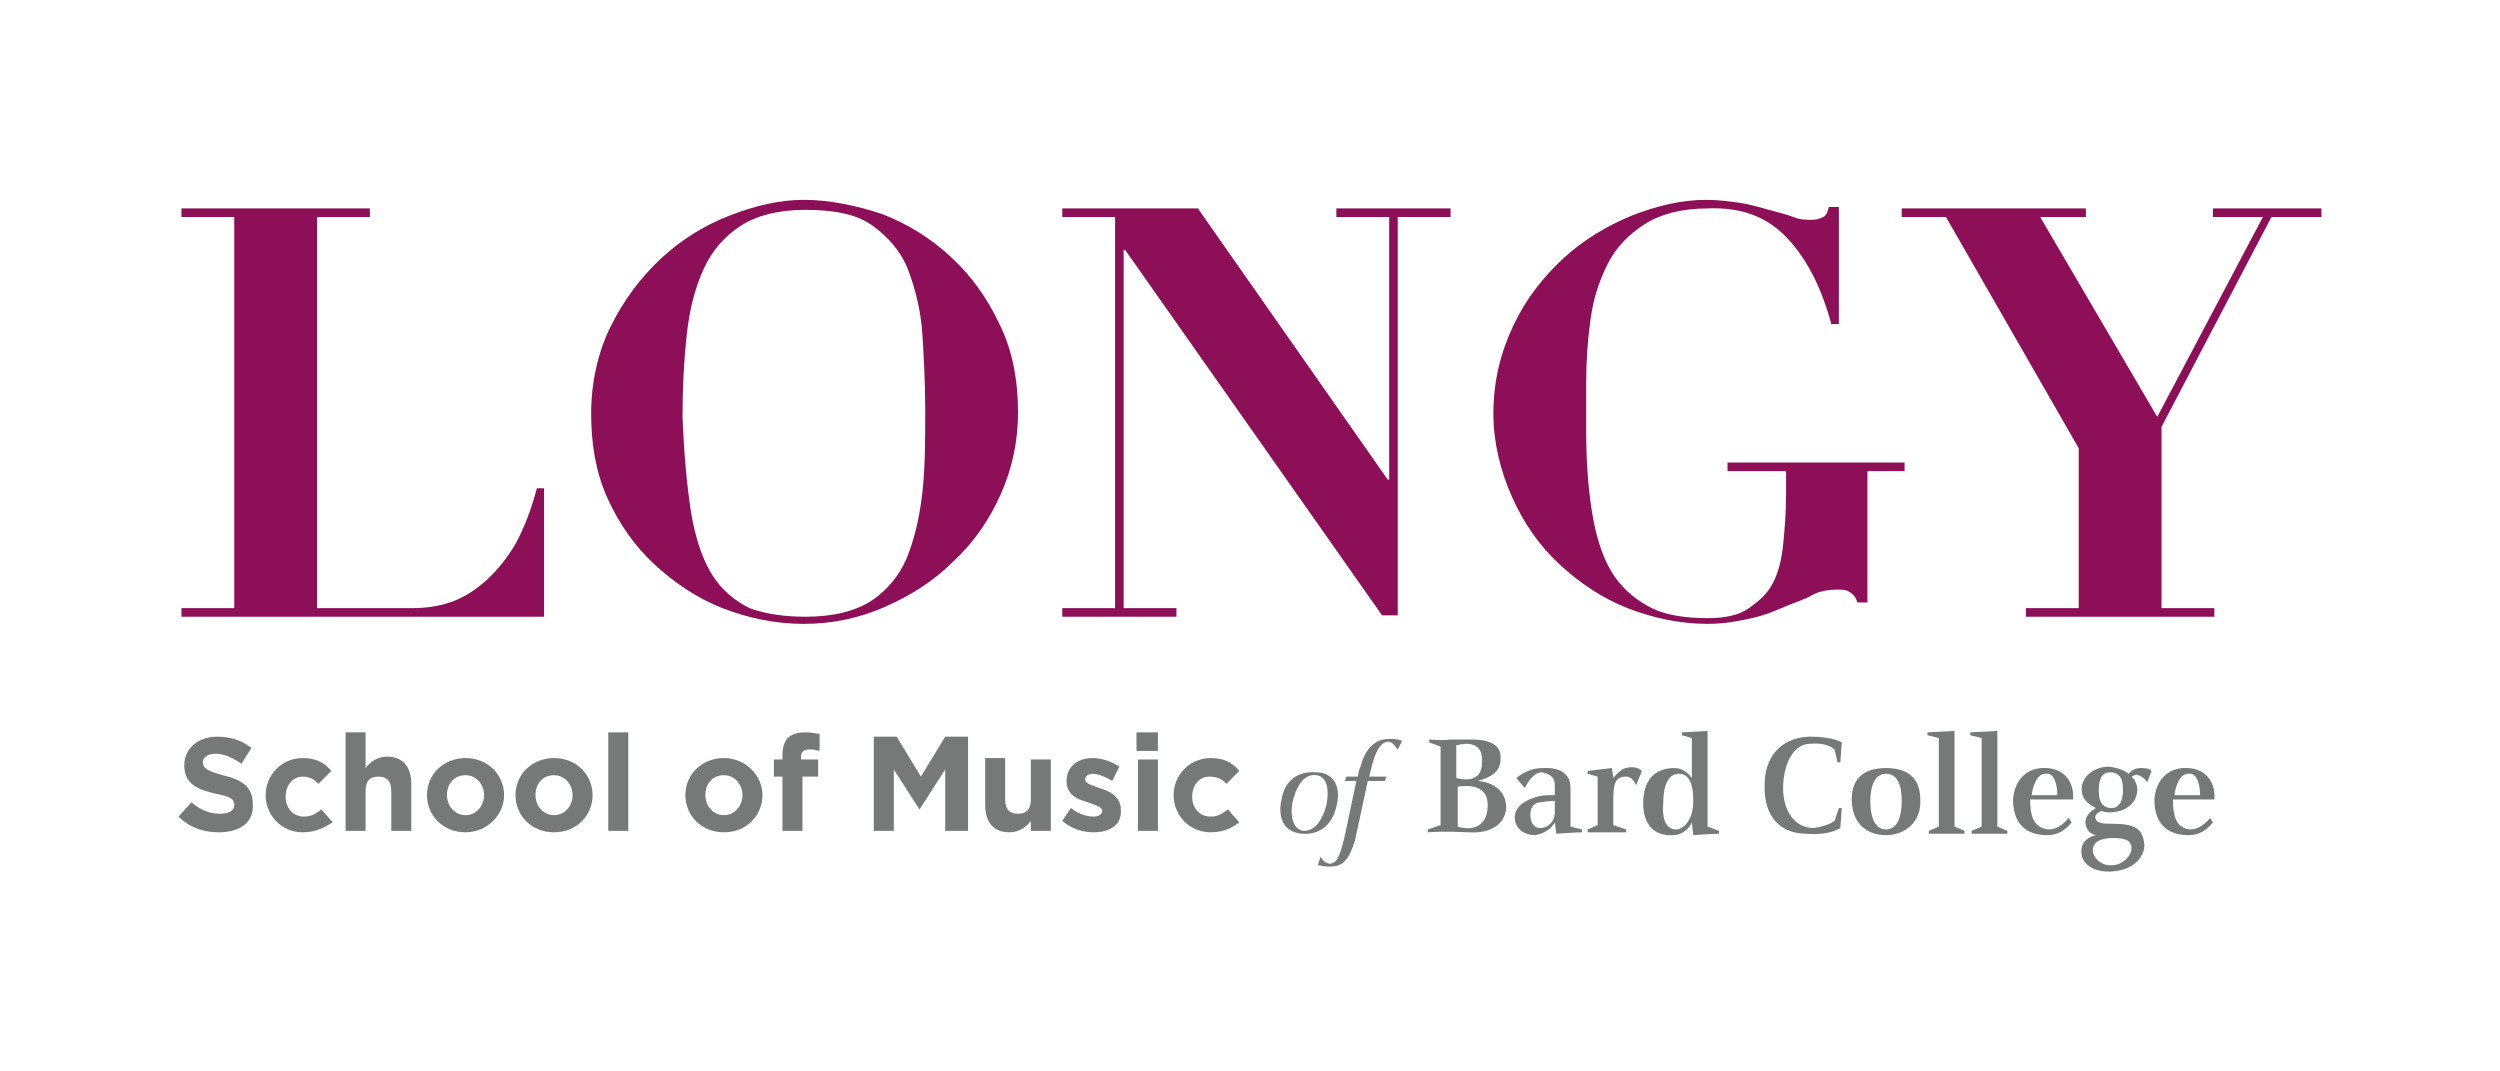 <?xml version="1.0" encoding="UTF-8"?> <svg xmlns="http://www.w3.org/2000/svg" id="Layer_1" viewBox="0 0 350 150"><defs><style> .cls-1 { fill: #777878; } .cls-2 { fill: #8c0f57; } </style></defs><g><path class="cls-1" d="M208.278,112.724c0-3.398-3.797-2.598-4.197-2.598v5.596c1.799.6,4.197.2,4.197-2.998h0ZM207.478,106.329c0-1.799-1.199-2.199-2.199-2.199-.6,0-1.199.2-1.399.2v4.597c1.599.4,3.797.4,3.598-2.598h0ZM202.881,103.531h3.198c2.199,0,4.197.6,3.997,2.798,0,1.799-1.599,2.598-3.198,2.998,2.199.2,3.997,1.399,3.997,3.797-.2,2.398-2.398,3.598-5.197,3.398-1.199,0-2.798-.2-5.796,0v-.4l1.799-.6v-10.993l-1.599-.6v-.4c2.398.2,2.798,0,2.798,0h0Z"></path><path class="cls-1" d="M214.274,114.523c.2.999.6,1.399,1.399,1.399.6,0,1.799-.4,1.999-1.999,0-.6,0-1.999,0-1.799,0,0-.999,0-1.999.2-.6,0-1.599.4-1.399,2.199h0ZM215.873,107.528c.4,0,2.398-.2,3.398.999.6.6.6,1.399.6,2.398v4.797l1.599.4v.4c-.799,0-3.598.2-3.598.2l-.2-1.599c-.4.799-1.399,1.599-2.798,1.799-1.399,0-2.598-.799-2.798-2.199-.2-1.799,1.599-2.798,3.198-3.198.6-.2,1.399-.2,2.398-.2v-1.399c0-1.199-.799-1.599-1.799-1.799-1.199,0-1.999,1.399-2.398,2.199l-1.199-1.399c1.199-.999,2.598-1.399,3.598-1.399h0Z"></path><path class="cls-1" d="M222.268,108.327v-.4l3.398-.4.2,1.399c.6-.799,1.399-1.399,1.799-1.399.6-.2,1.599-.2,2.199.4l-.799,1.999c-.4-.799-.799-1.199-1.399-1.199-1.399,0-1.799.799-1.799,2.998v3.797l1.799.6v.4h-5.396v-.4l1.399-.6v-6.795l-1.399-.4h0Z"></path><path class="cls-1" d="M234.66,116.122c.799,0,2.398-.999,2.398-3.997,0-2.398-.6-3.797-1.999-3.797-1.599,0-2.199,1.799-2.199,3.997-.2,1.999.2,3.797,1.799,3.797h0ZM235.46,102.931v-.4l3.598-.2v13.391l1.599.6v.4c-.799,0-3.598.2-3.598.2l-.2-1.799c-.2.6-1.199,1.799-2.598,1.799-3.198.2-4.397-2.199-4.197-4.997.2-2.998,1.799-4.397,4.397-4.397.999,0,1.799.6,2.398,1.399v-5.596l-1.399-.4h0Z"></path><path class="cls-1" d="M257.645,106.728h-.4l-.4-1.799c-.4-.4-1.599-.999-3.398-.799-2.199,0-3.598,2.398-3.797,5.596-.2,3.198,1.199,5.996,3.997,6.196.799,0,2.398-.4,3.198-.999l.6-1.799h.4l-.2,2.798c-.999.6-2.598.999-4.797.799-3.398,0-5.996-2.199-5.796-6.995,0-3.198,1.799-6.396,6.196-6.596,3.398,0,4.597.799,4.597.799l-.2,2.798h0Z"></path><path class="cls-1" d="M264.041,116.122c1.599,0,2.199-1.799,2.199-3.997s-.6-3.797-2.199-3.797-2.199,1.799-2.199,3.797c0,2.199.6,3.997,2.199,3.997h0ZM268.837,111.925c.2,2.998-1.999,4.997-4.797,4.997s-4.797-1.799-4.797-4.997,1.999-4.397,4.797-4.397,4.797,1.199,4.797,4.397h0Z"></path><path class="cls-1" d="M269.837,102.931v-.4l3.797-.2v13.391l1.399.6v.4h-4.997v-.4l1.399-.6v-12.392l-1.599-.4h0Z"></path><path class="cls-1" d="M275.833,102.931v-.4l3.797-.2v13.391l1.399.6v.4h-4.997v-.4l1.399-.6v-12.392l-1.599-.4h0Z"></path><path class="cls-1" d="M288.025,111.325c0-1.399-.4-2.998-1.399-2.998-1.399-.2-1.999,1.599-2.199,2.998h3.598ZM286.825,116.122c.6,0,1.599-.2,2.798-1.599l.4.6c-.799.999-1.799,1.799-3.398,1.799-2.998,0-4.797-1.599-4.797-4.997.2-2.798,1.999-4.597,4.797-4.397,2.598.2,3.797,2.199,3.598,4.397h-5.996c0,1.799.2,3.997,2.598,4.197h0Z"></path><path class="cls-1" d="M293.821,110.726c0,1.599.6,2.398,1.799,2.398,1.199,0,1.599-1.199,1.599-2.598,0-1.399-.4-2.398-1.799-2.398-1.199,0-1.599.999-1.599,2.598h0ZM293.021,119.32c.2.999,1.399,1.999,2.798,1.799,1.199,0,2.598-1.199,2.598-2.398,0-.999-.799-1.399-2.598-1.399-1.799-0-2.998.6-2.798,1.999h0ZM298.018,108.327s.6-.799,1.599-.799c.6,0,1.199,0,1.599.4l-.6,1.599c-.4-.6-.799-.799-1.199-.999-.6-.2-.799.2-.999.2.4.4.799.999.799,1.799,0,1.999-1.799,3.198-3.797,3.198-.4,0-.799,0-1.199-.2,0,0-1.199.4-.799,1.199.2.6,1.399.6,2.199.6,3.198,0,4.397.6,4.597,2.998,0,1.399-1.199,3.198-3.797,3.598-2.398.4-4.597-.4-4.997-2.199-.2-1.399.4-2.398,1.999-2.798-.799-.2-1.199-.6-1.399-1.399-.2-.6,0-1.599,1.399-2.398-1.199-.6-1.999-1.399-1.999-2.598,0-1.999,1.999-3.198,3.797-3.198,1.599.2,2.199.6,2.798.999h0Z"></path><path class="cls-1" d="M308.011,111.325c0-1.399-.4-2.998-1.399-2.998-1.399-.2-1.999,1.599-2.199,2.998h3.598ZM306.612,116.122c.6,0,1.599-.2,2.798-1.599l.4.6c-.799.999-1.799,1.799-3.398,1.799-2.998,0-4.797-1.599-4.797-4.997.2-2.798,1.999-4.597,4.797-4.397,2.598.2,3.797,2.199,3.598,4.397h-5.796c0,1.799.2,3.997,2.398,4.197h0Z"></path></g><g><path class="cls-1" d="M182.495,116.322c1.599,0,2.598-1.399,3.198-3.598.4-1.999.2-3.997-1.399-4.197-1.599-.2-2.598,1.199-3.198,3.198-.6,2.199-.2,4.397,1.399,4.597h0ZM187.092,112.924c-.6,2.598-2.398,3.997-4.797,3.797-2.398-.2-3.598-1.999-2.798-5.197.6-2.598,2.598-3.598,4.797-3.398,2.199-0,3.598,1.799,2.798,4.797h0Z"></path><path class="cls-1" d="M188.291,120.519c-.6.799-1.799.799-2.199.799-.799,0-1.399-.2-1.599-.2l.4-1.199s.4.999,1.399.999c.799-.2,1.199-.6,1.999-3.997.2-.999,1.599-7.595,1.599-7.595h-1.599l.2-.6h1.599s.2-1.199.4-1.399c.799-3.398,2.998-3.797,3.198-3.797.999-.2,2.398,0,2.598.2l-.6,1.199c-.4-.4-.799-1.399-1.799-.999-.799.4-1.399,1.399-1.999,3.997l-.2.799h2.398l-.2.6h-2.398s-1.599,7.395-1.799,8.394c-.4,1.199-.799,2.199-1.399,2.798h0Z"></path></g><g><path class="cls-2" d="M51.782,29.18v1.199h-7.395v54.763h13.191c1.799,0,3.598-.2,5.396-.799s3.398-1.599,4.997-2.998,2.998-3.198,4.197-5.197c1.199-2.199,2.199-4.797,2.998-7.795h.999v17.988H25.4v-1.199h7.395V30.379h-7.395v-1.199h26.382Z"></path><path class="cls-2" d="M85.56,45.569c1.799-3.598,4.197-6.795,6.995-9.394,2.798-2.598,5.996-4.597,9.594-5.996s6.995-2.199,10.393-2.199c3.598,0,7.395.799,10.993,1.999,3.598,1.399,6.795,3.398,9.594,5.996,2.798,2.598,4.997,5.596,6.795,9.394,1.799,3.598,2.598,7.795,2.598,12.392,0,3.997-.799,7.795-2.398,11.392s-3.797,6.795-6.596,9.394c-2.798,2.798-5.996,4.797-9.594,6.396s-7.395,2.398-11.392,2.398-7.795-.799-11.392-2.199-6.795-3.598-9.594-6.196-4.997-5.796-6.596-9.394-2.199-7.595-2.199-11.592c0-4.597.999-8.794,2.798-12.392ZM96.752,71.752c.6,3.598,1.599,6.596,2.998,8.794s3.198,3.598,5.197,4.597c2.199.799,4.797,1.199,7.795,1.199,3.997,0,6.995-.799,9.194-2.199s3.997-3.598,4.997-5.996,1.799-5.596,2.199-9.194c.4-3.598.4-7.395.4-11.592,0-3.797-.2-7.395-.4-10.593s-.999-6.396-1.999-8.994-2.798-4.597-4.997-6.196-5.396-2.199-9.394-2.199c-3.797,0-6.795.799-8.994,2.199s-3.997,3.398-5.197,5.996-1.999,5.596-2.398,9.194-.6,7.395-.6,11.592c.2,4.997.6,9.594,1.199,13.391Z"></path><path class="cls-2" d="M167.705,29.18l26.582,37.975h.2V30.379h-7.395v-1.199h15.989v1.199h-7.395v55.763h-2.199l-35.976-51.166h-.2v50.167h7.395v1.199h-15.989v-1.199h7.395V30.379h-7.395v-1.199h18.987Z"></path><path class="cls-2" d="M256.446,45.569c-1.399-5.197-3.398-9.194-6.196-12.192s-6.396-4.397-11.193-4.197c-3.598,0-6.596.799-8.794,2.199s-3.997,3.198-5.197,5.596-1.999,4.797-2.398,7.795c-.4,2.798-.6,5.796-.6,8.794v6.995c0,4.797.4,8.994.999,12.192s1.599,5.996,2.998,7.995,3.198,3.398,5.197,4.397,4.797,1.399,7.795,1.399c2.398,0,4.397-.4,5.796-1.399s2.598-1.999,3.398-3.598c.799-1.599,1.199-3.398,1.399-5.396s.4-4.397.4-6.795v-3.398h-8.195v-1.199h24.783v1.199h-5.197v18.388h-1.399c-.2-.6-.4-.999-.999-1.399s-.999-.4-1.799-.4c-1.199,0-2.598.2-3.598.799s-2.398.999-3.797,1.599c-1.399.6-2.798,1.199-4.597,1.599s-3.797.799-6.196.799c-3.797,0-7.595-.799-11.193-2.199s-6.795-3.598-9.594-6.196-4.997-5.796-6.596-9.394-2.598-7.595-2.598-11.592c0-4.597.999-8.594,2.798-12.392s4.197-6.795,6.995-9.394,6.196-4.597,9.594-5.996c3.598-1.399,6.995-2.199,10.393-2.199,1.599,0,3.198.2,4.597.4s2.798.6,4.197.999,2.398.6,3.398.999,1.799.4,2.598.4,1.199-.2,1.599-.4c.4-.2.6-.6.799-1.399h1.399v16.389h-.999c-0.0 0-0.0.2-0.0.2Z"></path><path class="cls-2" d="M292.022,29.18v1.199h-6.396l16.389,27.981,14.79-27.981h-6.995v-1.199h15.19v1.199h-6.995l-15.39,29.38v25.383h7.395v1.199h-26.382v-1.199h7.395v-22.385l-18.588-32.378h-6.196v-1.199h25.783Z"></path></g><g><path class="cls-1" d="M30.596,116.522c-1.999,0-3.997-.6-5.596-2.199l1.799-1.999c1.199.999,2.398,1.599,3.997,1.599,1.199,0,1.999-.4,1.999-1.199h0c0-.799-.4-1.199-2.598-1.599-2.598-.6-4.397-1.399-4.397-3.997h0c0-2.398,1.999-3.997,4.597-3.997,1.999,0,3.598.6,4.797,1.599l-1.399,2.199c-1.399-.999-2.598-1.399-3.598-1.399s-1.799.4-1.799,1.199h0c0,.799.6,1.199,2.798,1.799,2.598.6,4.197,1.599,4.197,3.997h0c.2,2.598-1.799,3.997-4.797,3.997Z"></path><path class="cls-1" d="M42.388,116.522c-2.998,0-5.197-2.398-5.197-5.197h0c0-2.798,2.199-5.197,5.197-5.197,1.799,0,2.998.6,3.997,1.799l-1.799,1.799c-.6-.6-1.199-.999-2.199-.999-1.399,0-2.398,1.199-2.398,2.798h0c0,1.599.999,2.798,2.598,2.798.999,0,1.599-.4,2.398-.999l1.599,1.799c-.999.6-2.199,1.399-4.197,1.399Z"></path><path class="cls-1" d="M54.78,116.322v-5.596c0-1.399-.6-1.999-1.799-1.999-1.199,0-1.799.6-1.799,1.999v5.596h-2.798v-13.791h2.798v4.997c.6-.799,1.599-1.599,2.998-1.599,2.199,0,3.398,1.399,3.398,3.797v6.596c.2,0-2.798,0-2.798,0Z"></path><path class="cls-1" d="M65.173,116.522c-3.198,0-5.396-2.398-5.396-5.197h0c0-2.998,2.398-5.197,5.396-5.197,3.198,0,5.396,2.398,5.396,5.197h0c0,2.798-2.398,5.197-5.396,5.197ZM67.771,111.325c0-1.399-.999-2.798-2.598-2.798s-2.598,1.199-2.598,2.798h0c0,1.399.999,2.798,2.598,2.798s2.598-1.399,2.598-2.798h0Z"></path><path class="cls-1" d="M77.565,116.522c-3.198,0-5.396-2.398-5.396-5.197h0c0-2.998,2.398-5.197,5.396-5.197,3.198,0,5.396,2.398,5.396,5.197h0c-0,2.798-2.199,5.197-5.396,5.197ZM80.163,111.325c0-1.399-.999-2.798-2.598-2.798s-2.598,1.199-2.598,2.798h0c0,1.399.999,2.798,2.598,2.798s2.598-1.399,2.598-2.798h0Z"></path><path class="cls-1" d="M85.16,116.322v-13.791h2.798v13.791h-2.798Z"></path><path class="cls-1" d="M101.349,116.522c-3.198,0-5.396-2.398-5.396-5.197h0c0-2.998,2.398-5.197,5.396-5.197s5.396,2.398,5.396,5.197h0c0,2.798-2.199,5.197-5.396,5.197ZM103.947,111.325c0-1.399-.999-2.798-2.598-2.798s-2.598,1.199-2.598,2.798h0c0,1.399.999,2.798,2.598,2.798s2.598-1.399,2.598-2.798h0Z"></path><path class="cls-1" d="M113.141,104.93c-.6,0-.999.4-.999.999v.4h2.398v2.398h-2.199v7.595h-2.798v-7.595h-1.199v-2.398h1.199v-.6c0-2.199.999-3.198,3.198-3.198.999,0,1.599.2,1.999.2v2.398c-.6-.2-.999-.2-1.599-.2Z"></path><path class="cls-1" d="M132.328,116.322v-8.594l-3.598,5.596h0l-3.598-5.596v8.594h-2.798v-13.191h3.198l3.398,5.596,3.398-5.596h3.198v13.191h-3.198Z"></path><path class="cls-1" d="M144.32,116.322v-1.399c-.6.799-1.599,1.599-2.998,1.599-2.199,0-3.398-1.399-3.398-3.797v-6.596h2.798v5.796c0,1.399.6,1.999,1.799,1.999s1.799-.6,1.799-1.999v-5.596h2.798v9.993h-2.798Z"></path><path class="cls-1" d="M153.115,116.522c-1.399,0-2.998-.4-4.397-1.599l1.199-1.799c.999.799,2.199,1.199,3.198,1.199.799,0,1.199-.4,1.199-.799h0c0-.6-.999-.799-1.999-1.199-1.399-.4-2.998-.999-2.998-2.998h0c0-1.999,1.599-3.198,3.598-3.198,1.199,0,2.598.4,3.797,1.199l-.999,1.999c-.999-.6-1.999-.999-2.798-.999-.6,0-.999.4-.999.799h0c0,.6.999.799,1.999,1.199,1.399.4,2.998,1.199,2.998,2.998h0c.2,2.199-1.599,3.198-3.797,3.198Z"></path><path class="cls-1" d="M159.111,105.129v-2.598h2.998v2.598h-2.998ZM159.31,116.322v-9.993h2.798v9.993h-2.798Z"></path><path class="cls-1" d="M169.504,116.522c-2.998,0-5.197-2.398-5.197-5.197h0c0-2.798,2.199-5.197,5.197-5.197,1.799,0,2.998.6,3.997,1.799l-1.799,1.799c-.6-.6-1.199-.999-2.398-.999-1.399,0-2.398,1.199-2.398,2.798h0c0,1.599.999,2.798,2.598,2.798.999,0,1.599-.4,2.398-.999l1.599,1.799c-.799.6-1.999,1.399-3.997,1.399Z"></path></g></svg> 